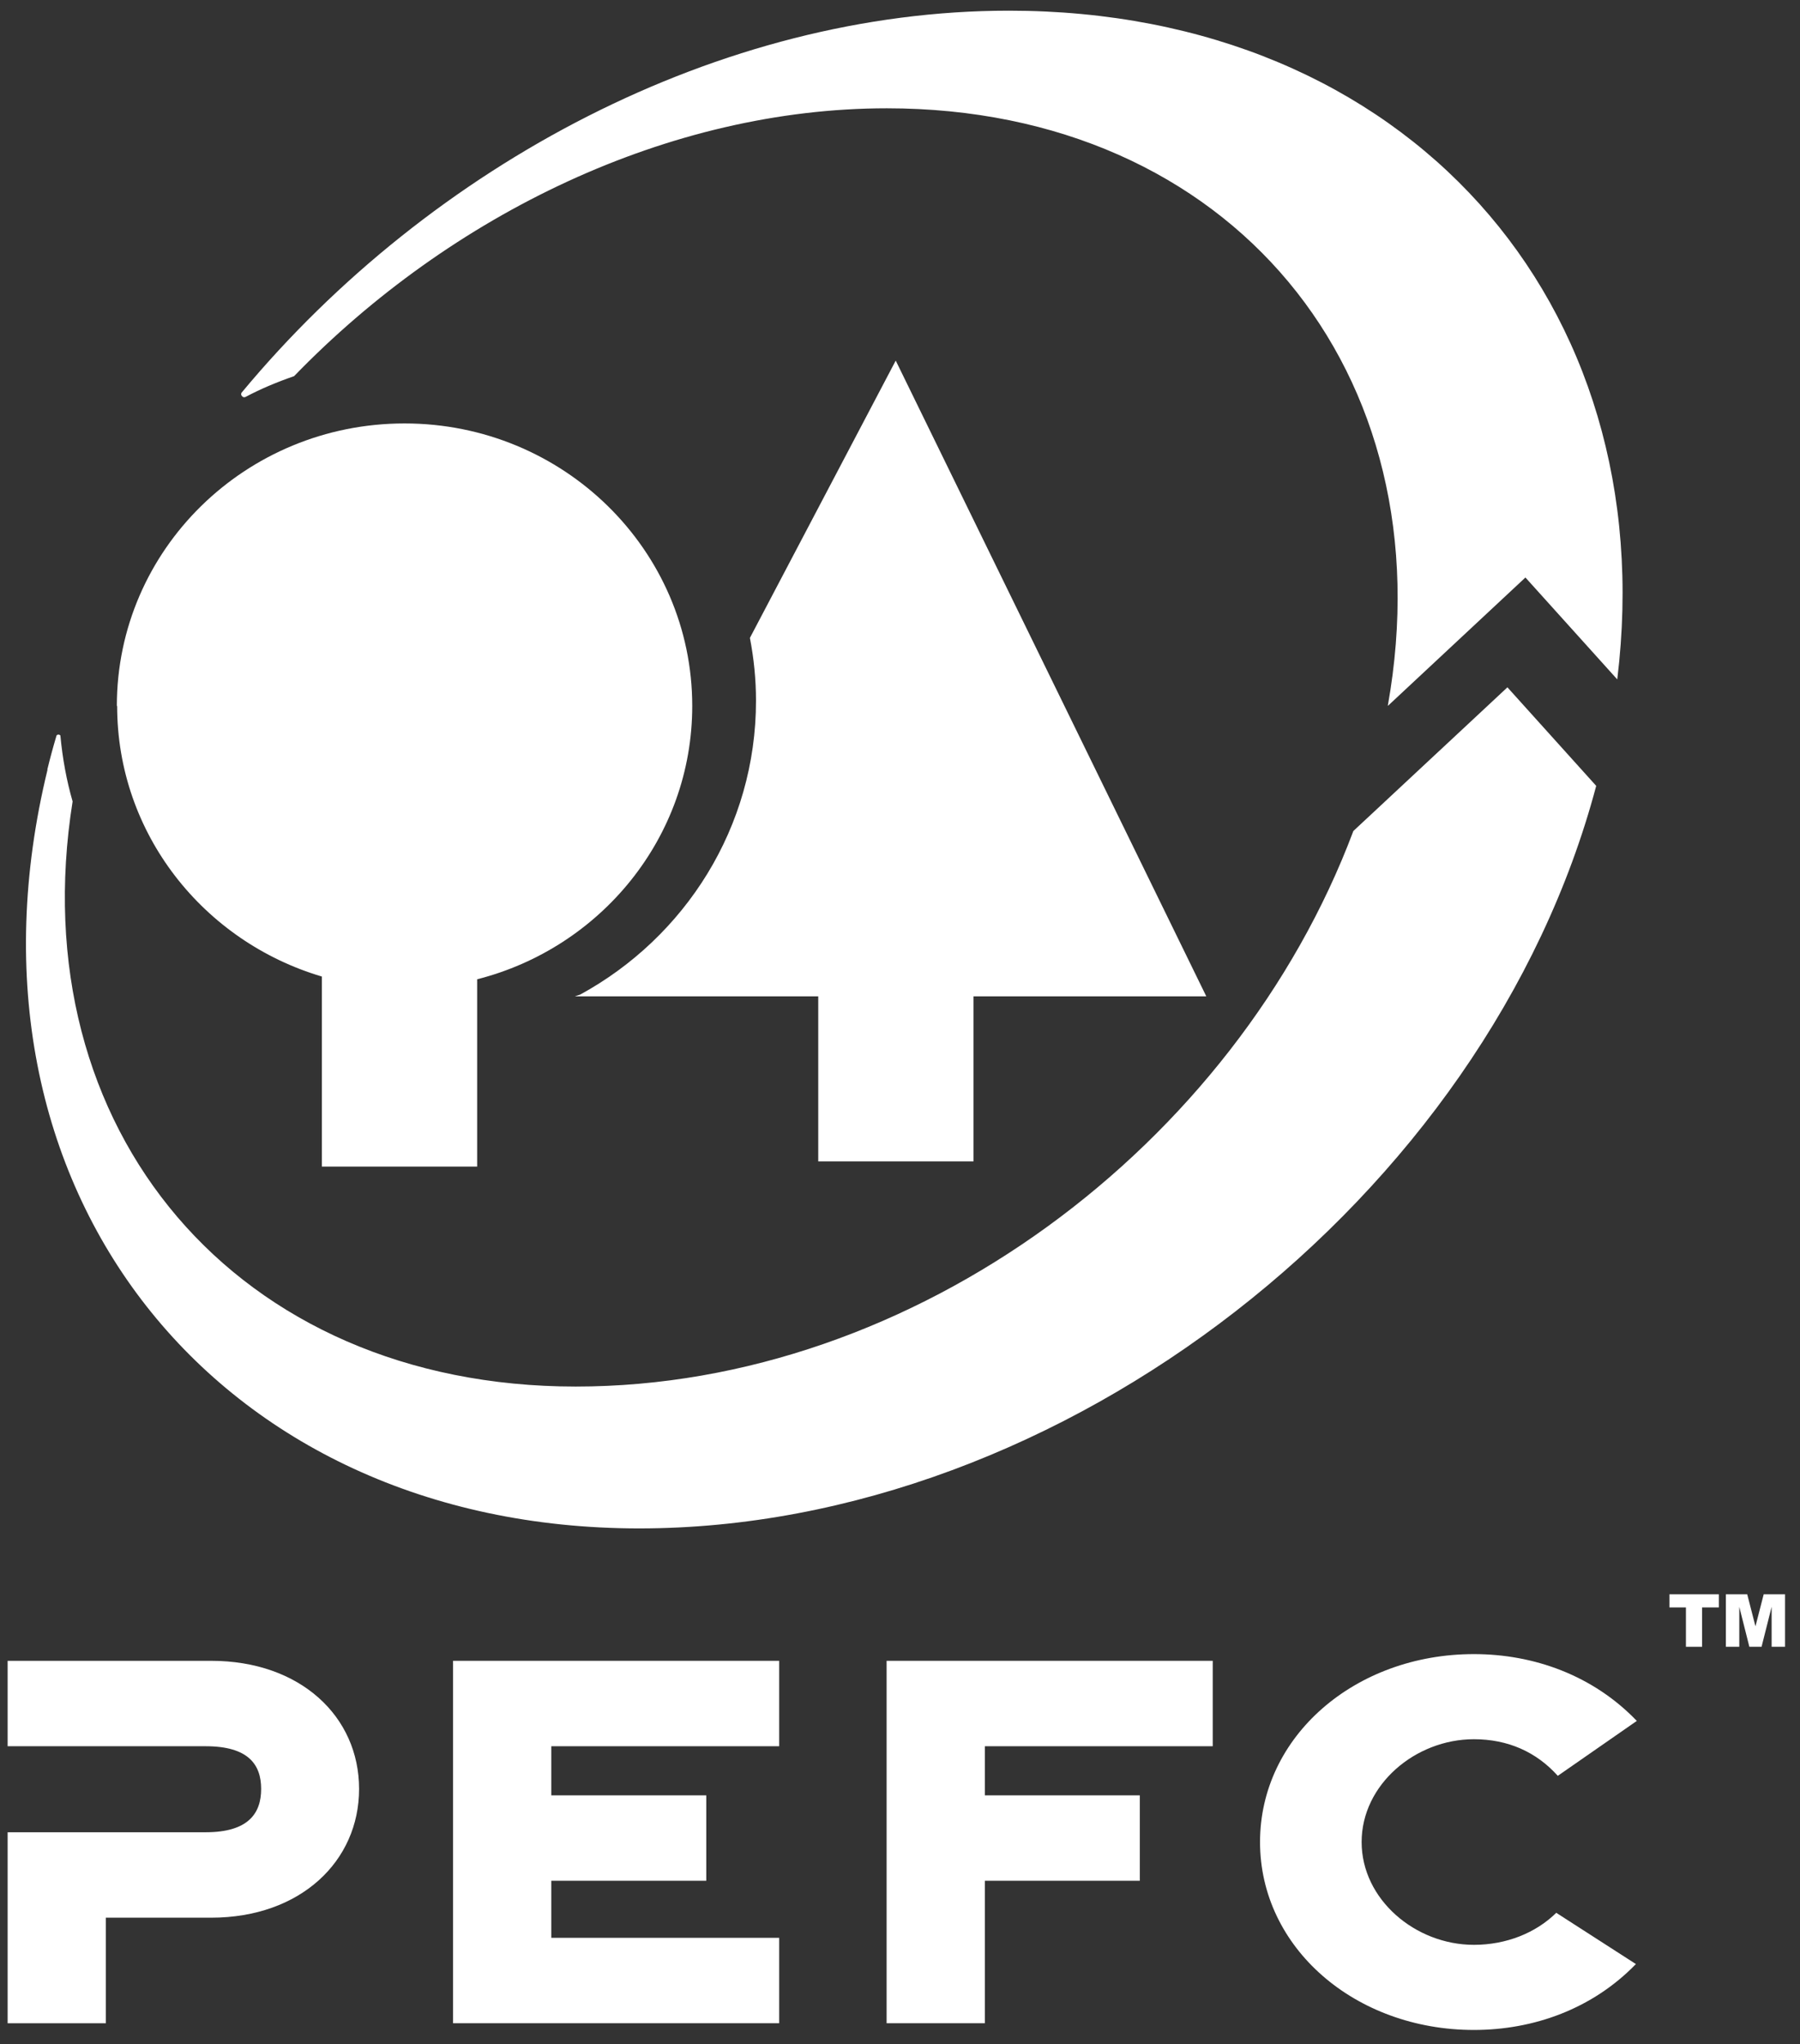 <svg width="59" height="67" viewBox="0 0 59 67" fill="none" xmlns="http://www.w3.org/2000/svg">
<rect x="0" y="0" width="59" height="67" fill="#333333" stroke="none"/>
<path d="M6.74 57.24H0.25V54.44H6.92C9.85 54.44 11.77 56.27 11.77 58.64C11.77 61.01 9.85 62.86 6.92 62.86H3.47V66.32H0.25V60.06H6.74C8.14 60.06 8.56 59.44 8.56 58.64C8.56 57.84 8.14 57.24 6.74 57.24Z" fill="white"/>
<path d="M14.85 66.31V54.44H25.54V57.24H18.07V58.85H23.15V61.65H18.07V63.52H25.54V66.32H14.85V66.31Z" fill="white"/>
<path d="M29.061 66.31V54.44H39.751V57.24H32.281V58.85H37.361V61.65H32.281V66.32H29.061V66.31Z" fill="white"/>
<path d="M53.631 64.37C52.201 65.85 50.271 66.54 48.311 66.54C44.421 66.54 41.301 63.85 41.301 60.38C41.301 56.91 44.421 54.22 48.311 54.22C50.281 54.22 52.221 54.92 53.651 56.41L51.061 58.21C50.361 57.43 49.431 57.01 48.311 57.01C46.391 57.01 44.631 58.5 44.631 60.38C44.631 62.26 46.391 63.75 48.311 63.75C49.371 63.75 50.341 63.36 51.011 62.7L53.621 64.38" fill="white"/>
<path d="M39.56 32.66H31.91V38.07H26.82V32.66H18.84L19.02 32.6C22.46 30.72 24.78 27.11 24.78 22.97C24.78 22.27 24.71 21.58 24.58 20.91L29.36 11.82L39.54 32.66" fill="white"/>
<path d="M3.83 23.14C3.83 18.02 8.05 13.88 13.26 13.88C18.47 13.88 22.69 18.03 22.69 23.14C22.69 27.45 19.69 31.07 15.64 32.1V38.24H10.55V32.01C6.67 30.86 3.84 27.33 3.84 23.14" fill="white"/>
<path d="M1.55 25.23C1.64 24.86 1.74 24.49 1.85 24.12C1.85 24.12 1.86 24.08 1.91 24.08C1.98 24.08 1.98 24.12 1.98 24.12C2.05 24.86 2.18 25.58 2.38 26.27C0.67 37.01 7.74 45.45 18.87 45.45C30 45.45 40.5 37.52 44.36 27.24L49.41 22.53L52.32 25.76C48.74 39.25 34.82 50.1 20.95 50.1C7.08 50.1 -1.79 38.96 1.56 25.22M45.49 23.13C47.44 12.2 40.33 3.55 29.07 3.55C21.94 3.55 14.79 7.01 9.64 12.33C9.09 12.52 8.56 12.74 8.05 13.01C8.05 13.01 7.98 13.05 7.93 12.98C7.88 12.93 7.92 12.87 7.92 12.87C14.13 5.39 23.61 0.35 33.07 0.35C46.1 0.35 54.52 9.93 53.01 22.27L50 18.93L45.5 23.13" fill="white"/>
<path d="M54.721 52.26H56.341V52.69H55.791V53.98H55.261V52.69H54.721V52.26Z" fill="white"/>
<path d="M56.57 52.26H57.27L57.54 53.31L57.81 52.26H58.51V53.98H58.07V52.67L57.74 53.98H57.34L57.01 52.67V53.98H56.57V52.26Z" fill="white"/>
</svg>
